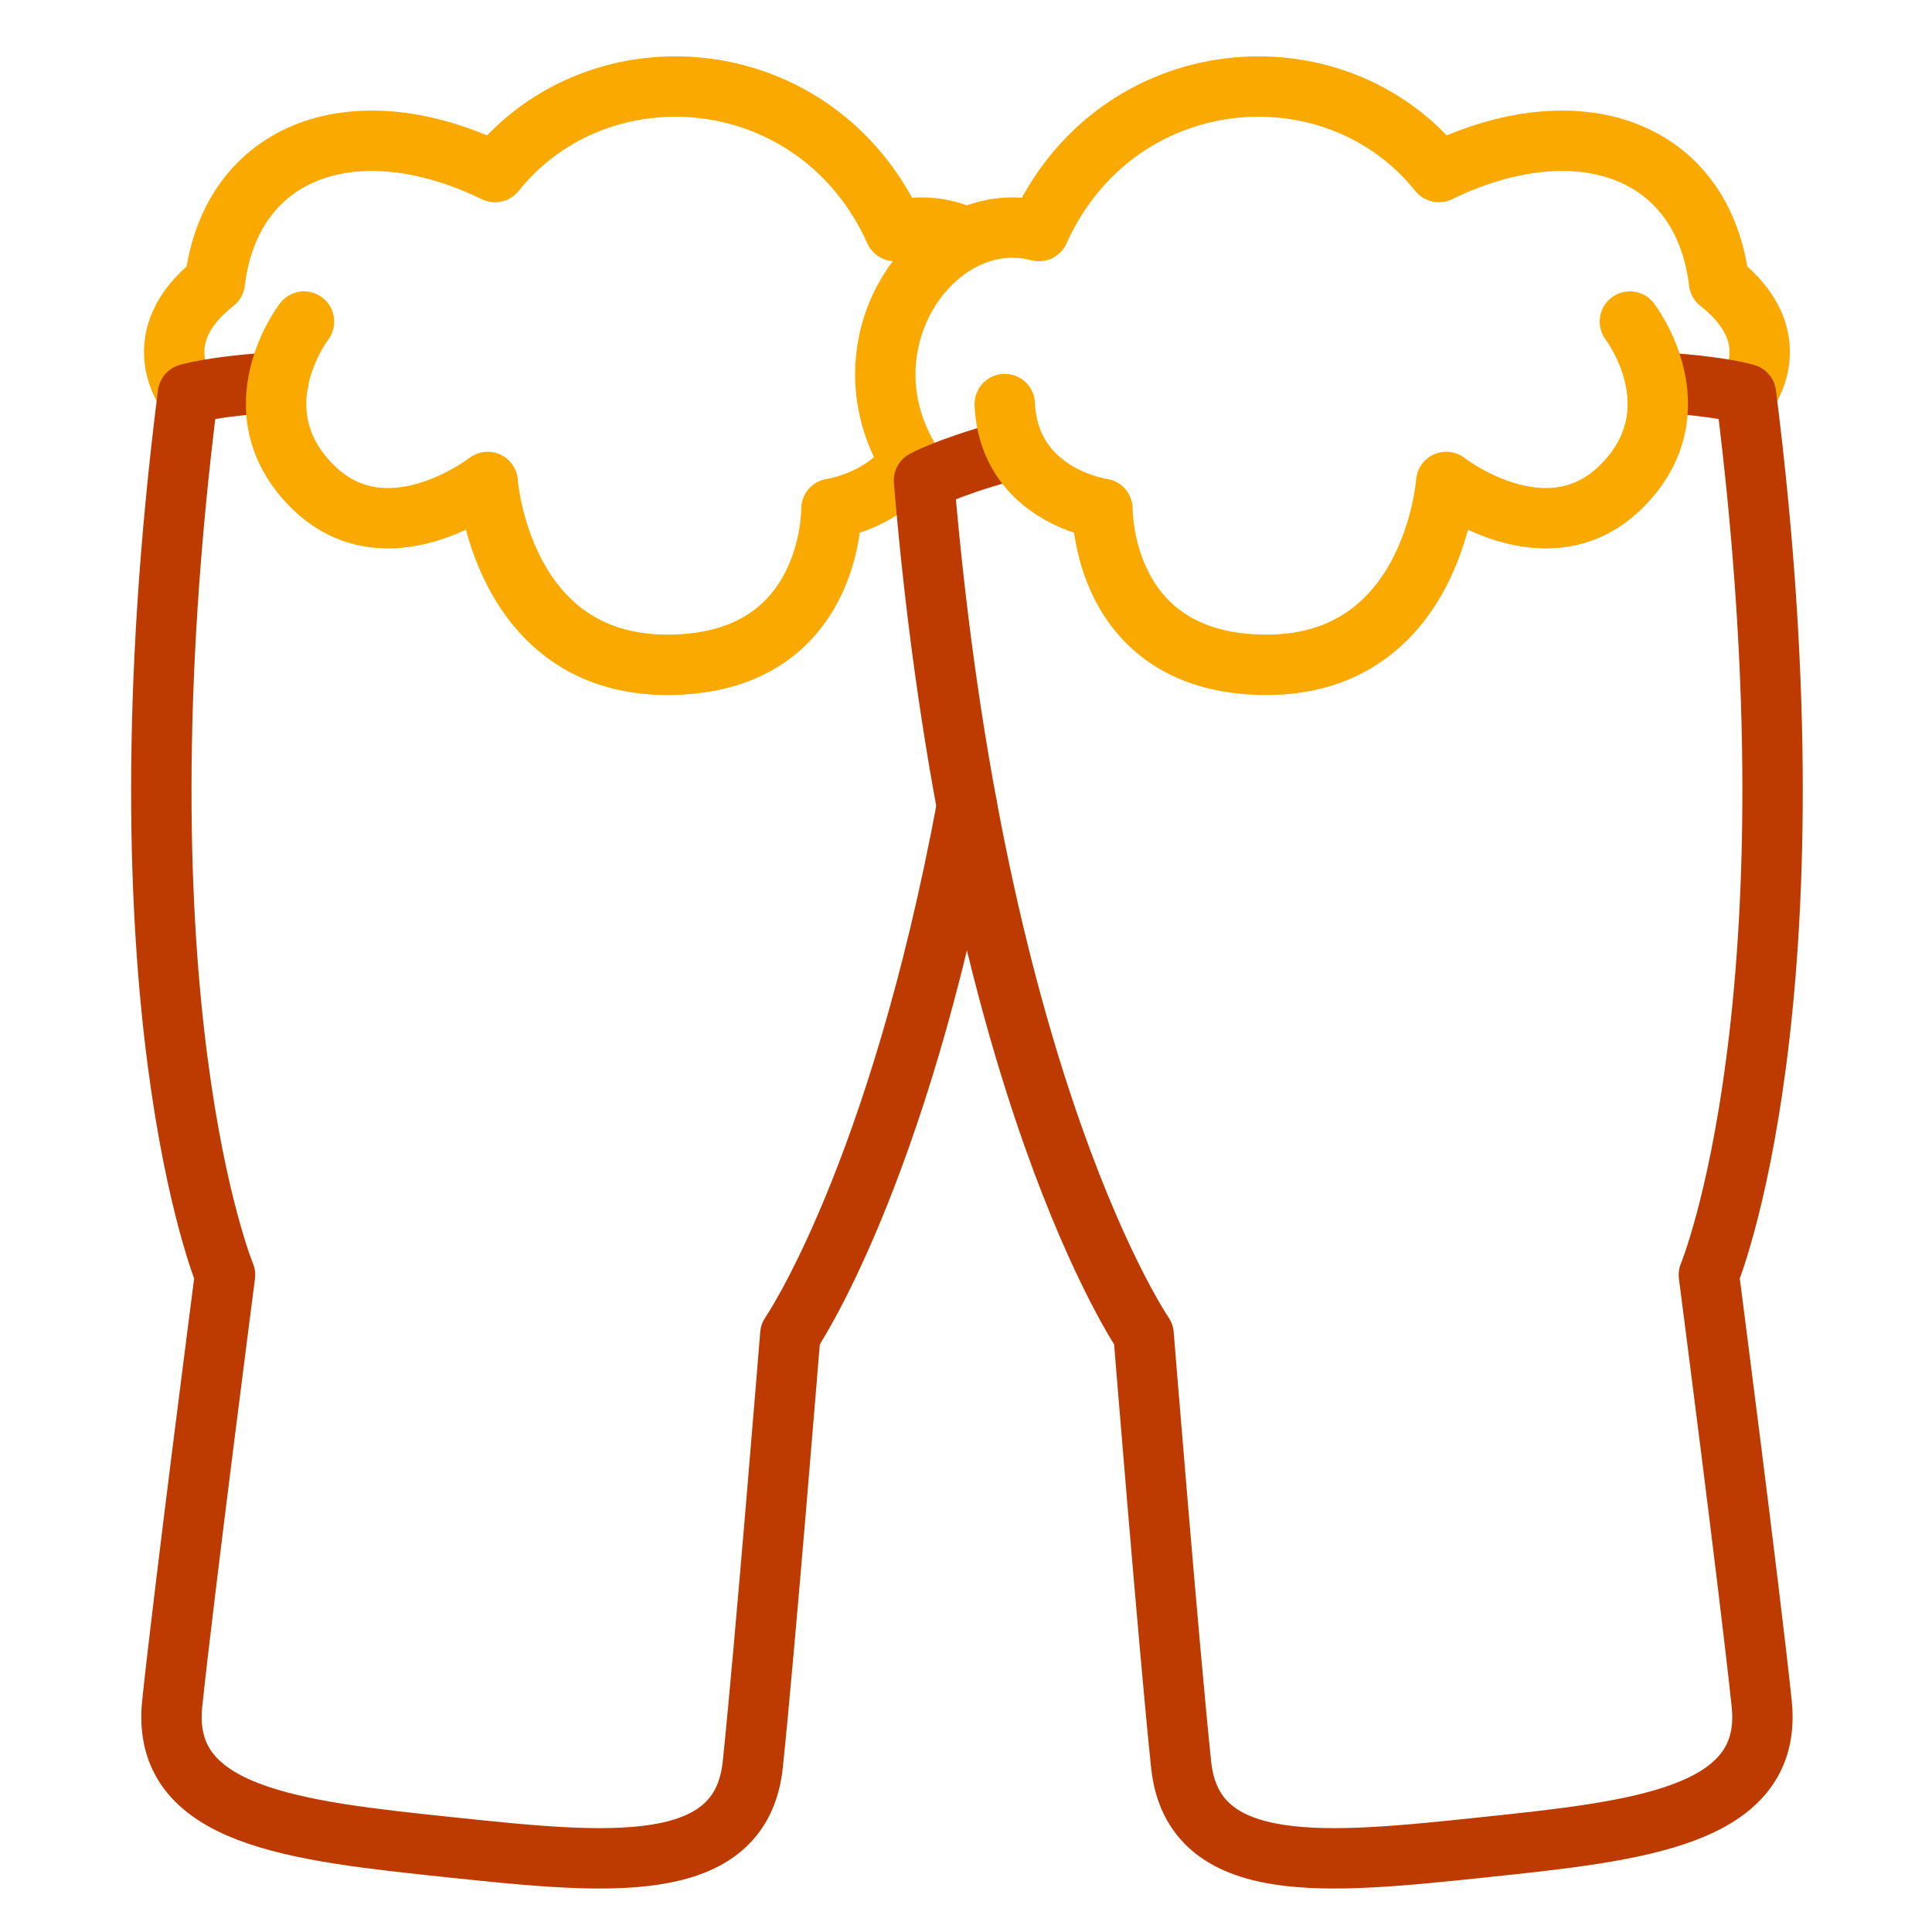 <?xml version="1.0" encoding="UTF-8"?> <!-- Generator: Adobe Illustrator 16.0.0, SVG Export Plug-In . SVG Version: 6.00 Build 0) --> <svg xmlns="http://www.w3.org/2000/svg" xmlns:xlink="http://www.w3.org/1999/xlink" id="Layer_2" x="0px" y="0px" width="512px" height="512px" viewBox="0 0 512 512" xml:space="preserve"> <g> <g> <g> <g> <path fill="none" stroke="#FAA900" stroke-width="16" stroke-linecap="round" stroke-linejoin="round" stroke-miterlimit="10" d=" M49.8,104.42c0,0-11.808-14.812,7.129-29.637c4.288-35.424,37.463-47.069,74.26-29.184 c27.749-34.637,85.524-29.681,105.981,15.634c5.69-1.503,11.323-1.103,16.502,0.758"></path> </g> <g> <path fill="none" stroke="#BD3B00" stroke-width="16" stroke-linecap="round" stroke-linejoin="round" stroke-miterlimit="10" d=" M73.707,101.294C56.456,102.292,49.8,104.42,49.8,104.42c-20.351,160.733,9.836,233.444,9.836,233.444 s-10.839,83.595-13.996,113.6c-3.156,30.003,32.601,33.764,73.77,38.095c41.168,4.332,76.925,8.093,80.082-21.909 c3.157-30.005,9.951-114.026,9.951-114.026s28.439-41.29,46.81-140.017"></path> </g> <path fill="none" stroke="#FAA900" stroke-width="16" stroke-linecap="round" stroke-linejoin="round" stroke-miterlimit="10" d=" M80.564,85.221c0,0-17.869,23.254,1.945,43.395c19.815,20.143,46.729-0.893,46.729-0.893s3.424,48.436,47.556,48.46 c44.131,0.025,43.542-41.343,43.542-41.343c0,0,8.948-1.229,16.334-7.497"></path> </g> </g> <g> <g> <g> <path fill="none" stroke="#FAA900" stroke-width="16" stroke-linecap="round" stroke-linejoin="round" stroke-miterlimit="10" d=" M462.704,104.42c0,0,11.808-14.812-7.129-29.637c-4.288-35.424-37.463-47.069-74.26-29.184 c-27.749-34.637-85.524-29.681-105.981,15.634c-28.829-7.618-56.184,33.633-30.474,66.105"></path> </g> <g> <path fill="none" stroke="#BD3B00" stroke-width="16" stroke-linecap="round" stroke-linejoin="round" stroke-miterlimit="10" d=" M440.685,101.41c15.851,1.038,22.02,3.01,22.02,3.01c20.351,160.733-9.836,233.444-9.836,233.444s10.839,83.595,13.996,113.6 c3.156,30.003-32.601,33.764-73.77,38.095c-41.168,4.332-76.925,8.093-80.082-21.909c-3.157-30.005-9.951-114.026-9.951-114.026 s-44.658-64.837-58.201-226.286c0,0,5.744-3.282,21.406-7.665"></path> </g> <path fill="none" stroke="#FAA900" stroke-width="16" stroke-linecap="round" stroke-linejoin="round" stroke-miterlimit="10" d=" M431.94,85.221c0,0,17.869,23.254-1.945,43.395c-19.815,20.143-46.729-0.893-46.729-0.893s-3.424,48.436-47.556,48.46 c-44.131,0.025-43.542-41.343-43.542-41.343s-24.777-3.401-25.902-27.762"></path> </g> </g> </g> </svg> 